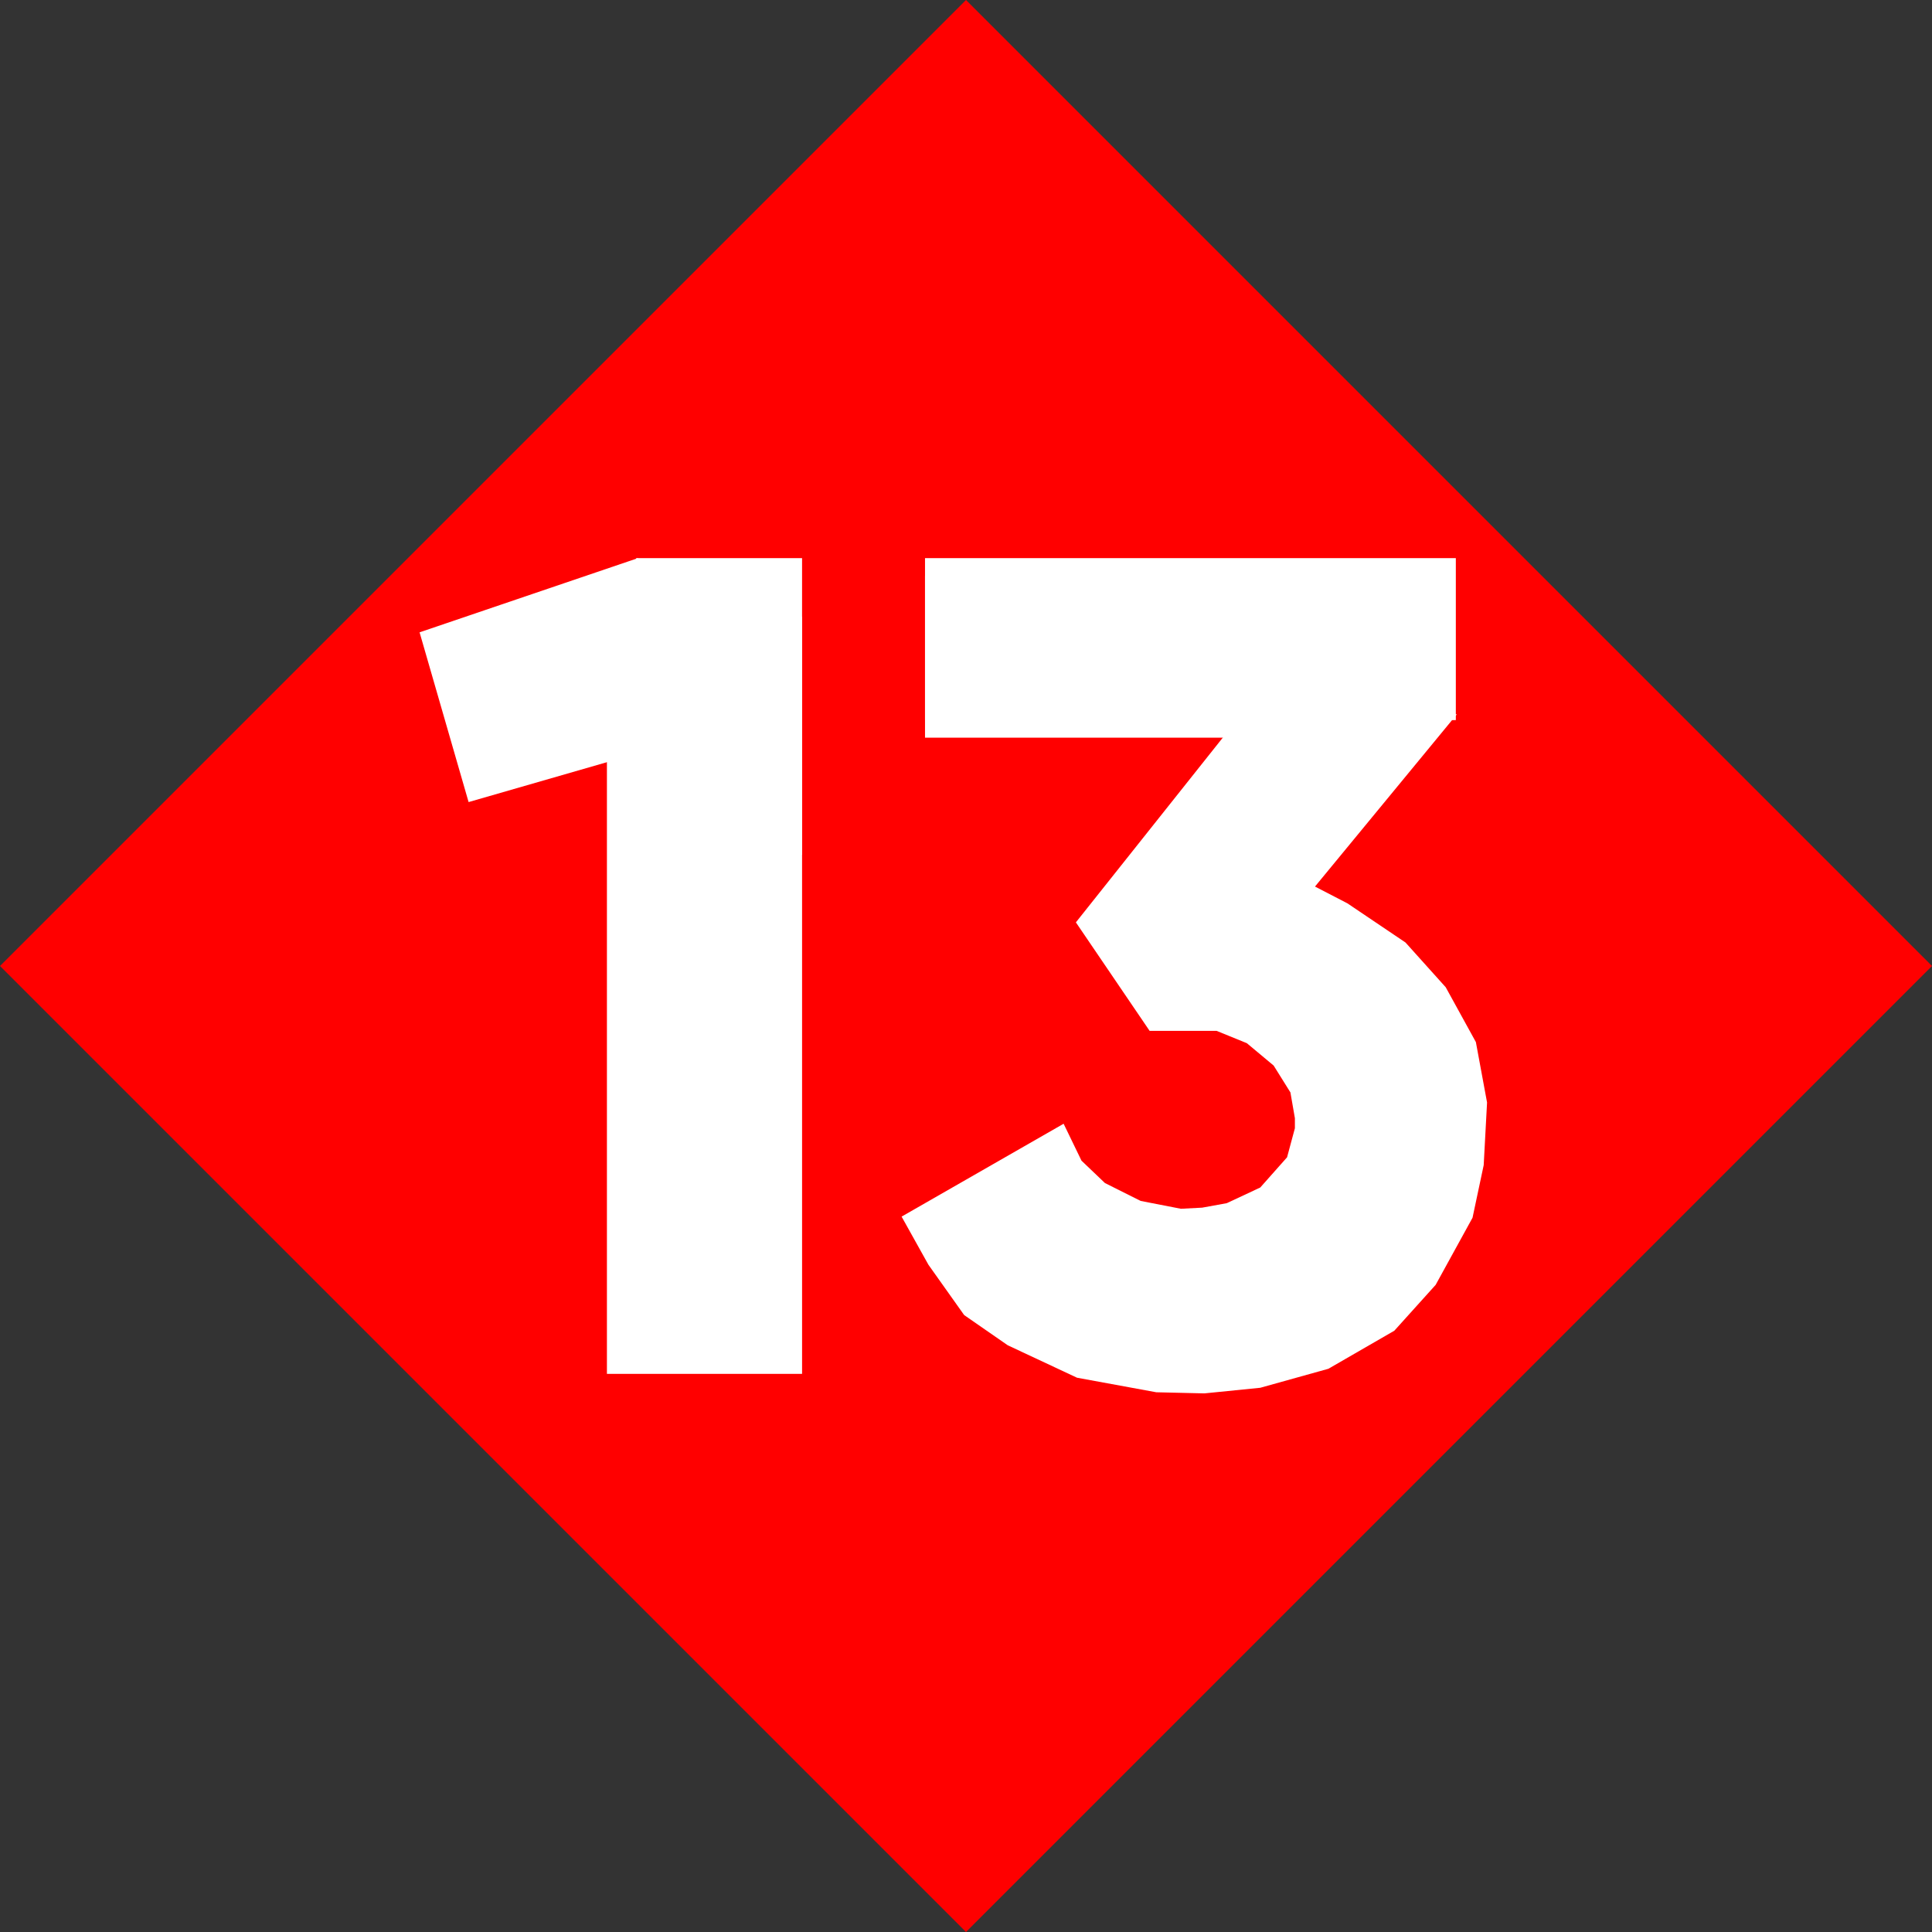 <svg width="990" height="990" xmlns="http://www.w3.org/2000/svg" xmlns:xlink="http://www.w3.org/1999/xlink" overflow="hidden"><rect width="100%" height="100%" fill="#333333" stroke="none"/><defs><clipPath id="clip0"><rect x="2187" y="1125" width="990" height="990"/></clipPath></defs><g clip-path="url(#clip0)" transform="translate(-2187 -1125)"><path d="M2187 1620 2682 1125 3177 1620 2682 2115Z" fill="#FF0000" fill-rule="evenodd"/><rect x="2498" y="1441" width="100" height="388" fill="#FFFFFF"/><rect x="2513" y="1411" width="85" height="152" fill="#FFFFFF"/><path d="M2513.88 1411 2402 1449.02 2427.12 1536 2531 1506.05 2513.88 1411Z" fill="#FFFFFF" fill-rule="evenodd"/><rect x="2661" y="1411" width="272" height="83" fill="#FFFFFF"/><rect x="2661" y="1420" width="250" height="83" fill="#FFFFFF"/><path d="M2814.46 1501.89 2738.31 1597.64 2776.1 1653.25 2810.45 1653.25 2825.91 1659.55 2839.65 1671.02 2848.24 1684.78 2850.53 1697.97 2850.53 1703.13 2846.52 1718.03 2832.78 1733.51 2815.6 1741.54 2803.01 1743.83 2792.13 1744.4 2771.52 1740.39 2753.2 1731.22 2741.18 1719.75 2732.02 1700.83 2649 1748.42 2662.74 1773.07 2681.06 1798.87 2703.39 1814.35 2738.89 1830.97 2779.53 1838.43 2804.15 1839 2832.78 1836.13 2867.7 1826.39 2901.48 1806.89 2922.66 1783.39 2941.56 1748.99 2947.28 1722.04 2949 1689.94 2943.27 1658.98 2927.82 1630.89 2907.21 1607.96 2877.44 1587.89 2860.83 1579.29 2933.54 1491 2814.46 1501.89Z" fill="#FFFFFF" fill-rule="evenodd"/></g></svg>